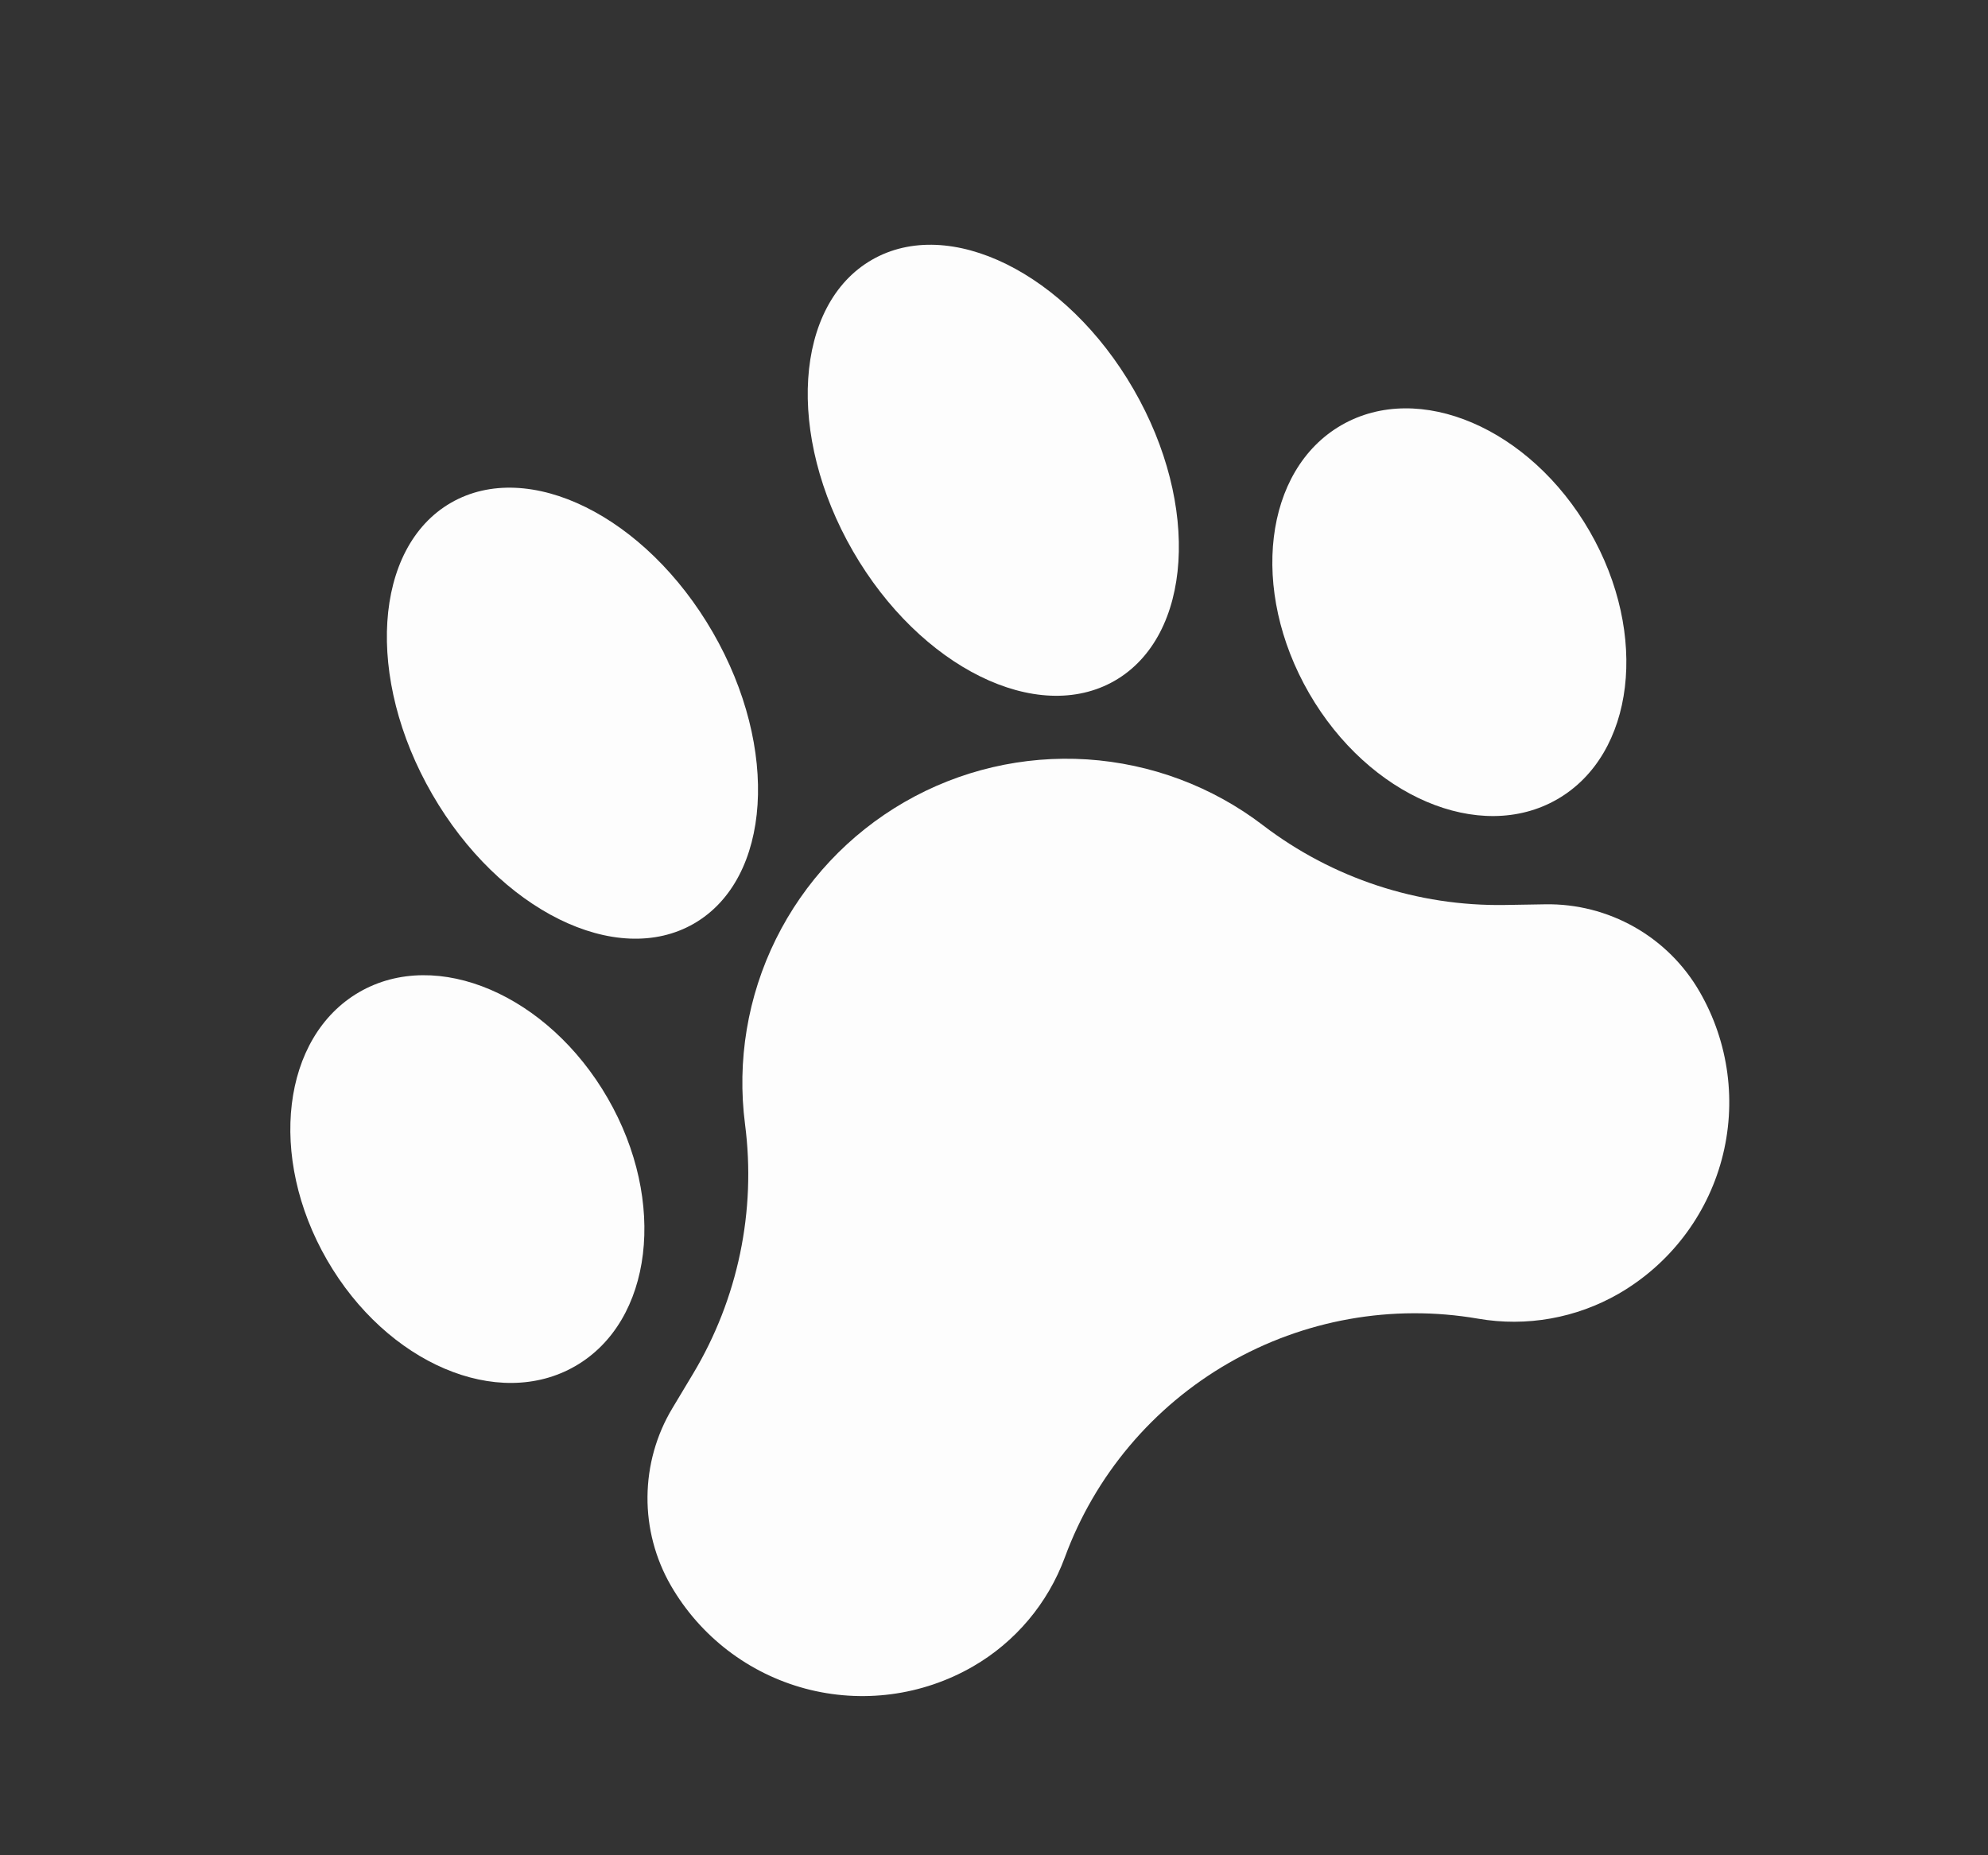 <svg width="30" height="28" viewBox="0 0 30 28" fill="none" xmlns="http://www.w3.org/2000/svg">
<rect x="0" y="0" width="30" height="28" fill="#333333" stroke="none"/>
<path d="M18.536 20.574C17.396 21.232 16.523 22.268 16.069 23.504C15.813 24.198 15.323 24.781 14.682 25.151C13.916 25.593 13.005 25.713 12.15 25.484C11.296 25.255 10.567 24.696 10.124 23.93C9.889 23.522 9.767 23.059 9.771 22.589C9.775 22.118 9.904 21.657 10.146 21.254L10.458 20.734C11.136 19.603 11.413 18.276 11.243 16.968C11.119 16.011 11.281 15.038 11.709 14.173C12.137 13.308 12.811 12.589 13.647 12.106C14.483 11.623 15.443 11.399 16.406 11.461C17.369 11.524 18.293 11.869 19.059 12.455C20.108 13.256 21.395 13.68 22.714 13.658L23.32 13.648C23.79 13.64 24.254 13.759 24.663 13.99C25.073 14.222 25.413 14.559 25.648 14.967C26.091 15.733 26.211 16.644 25.982 17.499C25.753 18.353 25.193 19.082 24.427 19.525C23.786 19.894 23.036 20.028 22.307 19.902C21.01 19.678 19.676 19.916 18.536 20.574Z" fill="#FDFDFD"/>
<path d="M10.472 13.939C11.641 13.264 11.768 11.295 10.756 9.542C9.743 7.788 7.975 6.913 6.805 7.588C5.636 8.263 5.509 10.232 6.522 11.986C7.534 13.74 9.303 14.614 10.472 13.939Z" fill="#FDFDFD"/>
<path d="M16.823 10.273C17.992 9.598 18.119 7.629 17.106 5.875C16.094 4.121 14.325 3.247 13.156 3.922C11.987 4.597 11.86 6.566 12.872 8.319C13.885 10.073 15.653 10.948 16.823 10.273Z" fill="#FDFDFD"/>
<path d="M8.682 20.617C9.851 19.942 10.07 18.132 9.17 16.573C8.27 15.014 6.592 14.297 5.423 14.972C4.254 15.647 4.036 17.458 4.936 19.017C5.836 20.576 7.513 21.293 8.682 20.617Z" fill="#FDFDFD"/>
<path d="M23.501 12.062C24.67 11.387 24.888 9.576 23.988 8.017C23.088 6.458 21.411 5.742 20.242 6.417C19.073 7.092 18.855 8.903 19.755 10.462C20.655 12.02 22.332 12.737 23.501 12.062Z" fill="#FDFDFD"/>
</svg>
